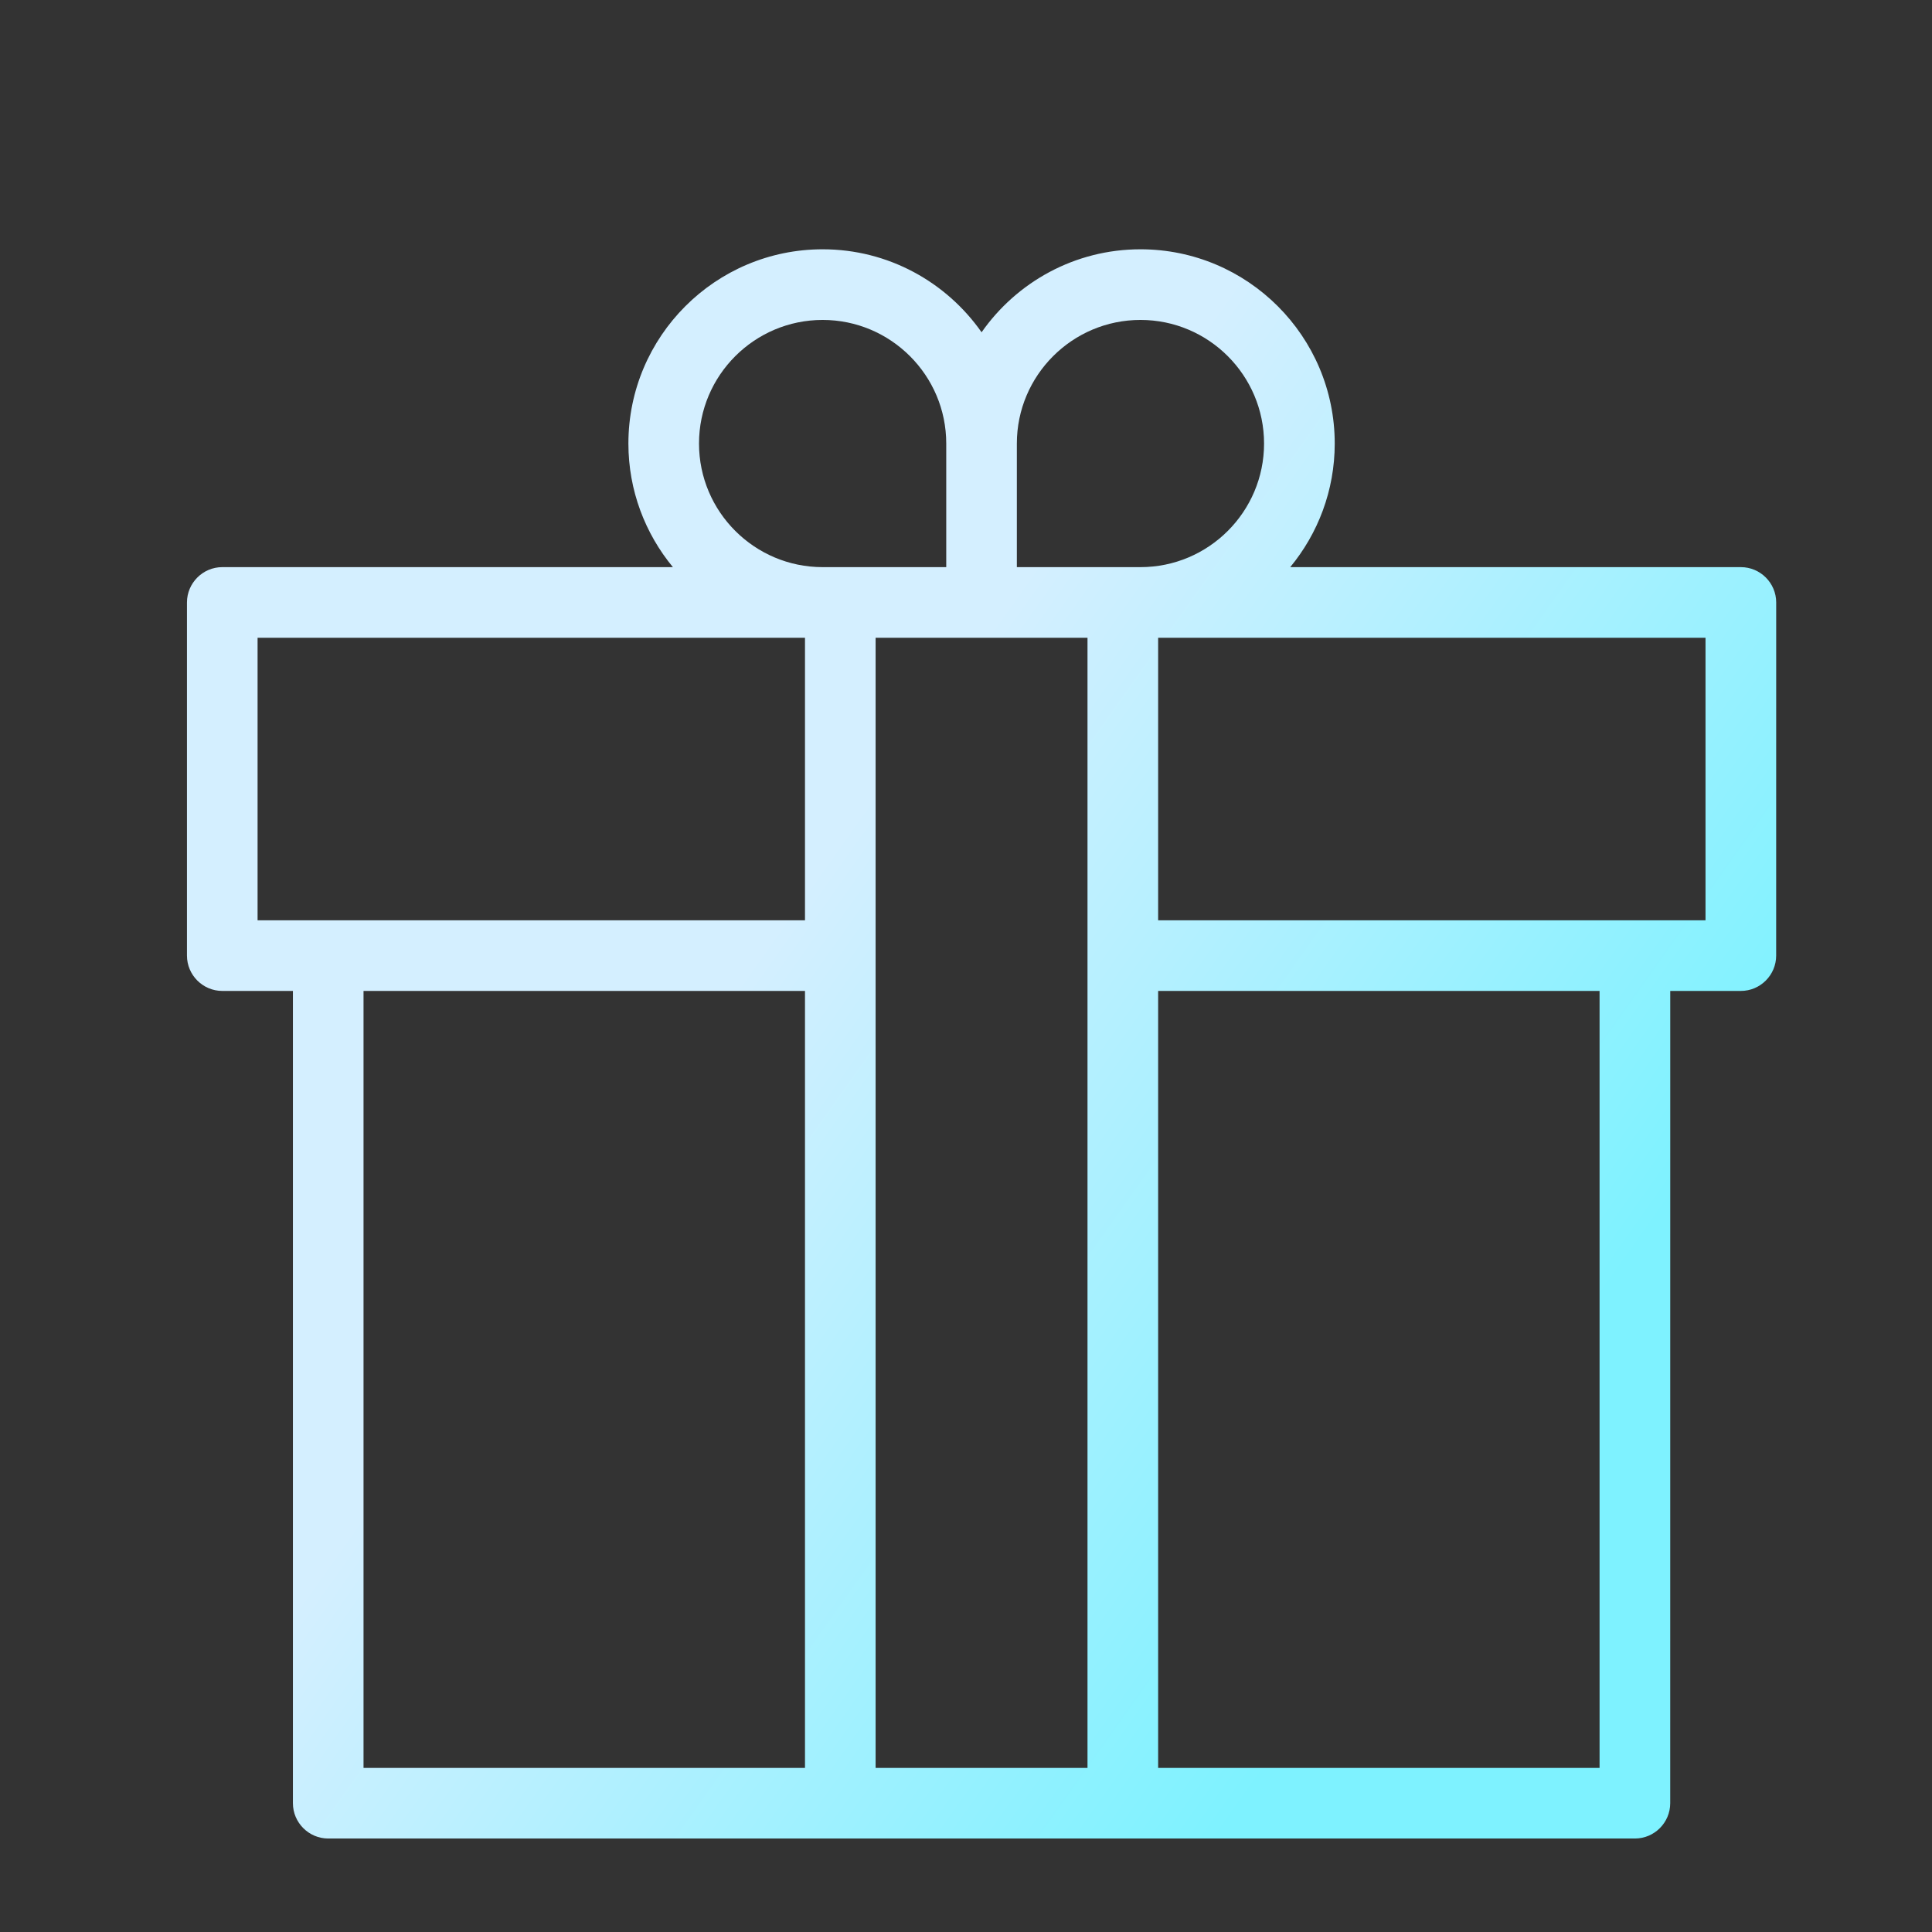<?xml version="1.0" encoding="UTF-8"?> <svg xmlns="http://www.w3.org/2000/svg" width="62" height="62" viewBox="0 0 62 62" fill="none"><rect x="0" y="0" width="62" height="62" fill="#333333" stroke="none"/><path d="M55.866 18.2H41.405C42.294 17.123 42.833 15.741 42.833 14.234C42.833 10.794 40.039 8 36.599 8C34.491 8 32.627 9.054 31.5 10.663C30.372 9.054 28.508 8 26.4 8C22.96 8 20.166 10.794 20.166 14.234C20.166 15.741 20.705 17.123 21.594 18.2H7.133C6.51 18.2 6 18.71 6 19.333V30.667C6 31.29 6.51 31.8 7.133 31.8H9.4V57.867C9.4 58.49 9.91 59 10.533 59H52.466C53.09 59 53.599 58.49 53.599 57.867L53.6 31.8H55.866C56.49 31.8 56.999 31.29 56.999 30.667L57 19.333C57 18.71 56.49 18.2 55.867 18.2H55.866ZM25.833 56.734H11.666V31.8H25.833V56.734ZM25.833 29.534H8.266V20.467H25.833V29.534ZM22.432 14.233C22.432 12.046 24.212 10.267 26.399 10.267C28.586 10.267 30.366 12.046 30.366 14.233V18.2H26.399C24.212 18.2 22.432 16.421 22.432 14.233ZM34.899 56.734H28.099V20.467H34.899L34.899 56.734ZM32.632 18.2V14.234C32.632 12.046 34.412 10.267 36.599 10.267C38.786 10.267 40.565 12.046 40.565 14.234C40.565 16.421 38.786 18.2 36.599 18.2H32.632ZM51.332 56.734H37.166V31.8H51.332V56.734ZM54.732 29.534H37.166V20.467H54.732V29.534Z" fill="url(#paint0_linear_2478_334)"></path><defs><linearGradient id="paint0_linear_2478_334" x1="9.643" y1="19.839" x2="51.991" y2="49.893" gradientUnits="userSpaceOnUse"><stop offset="0.351" stop-color="#D4EFFF"></stop><stop offset="0.899" stop-color="#7EF2FF"></stop></linearGradient></defs></svg> 